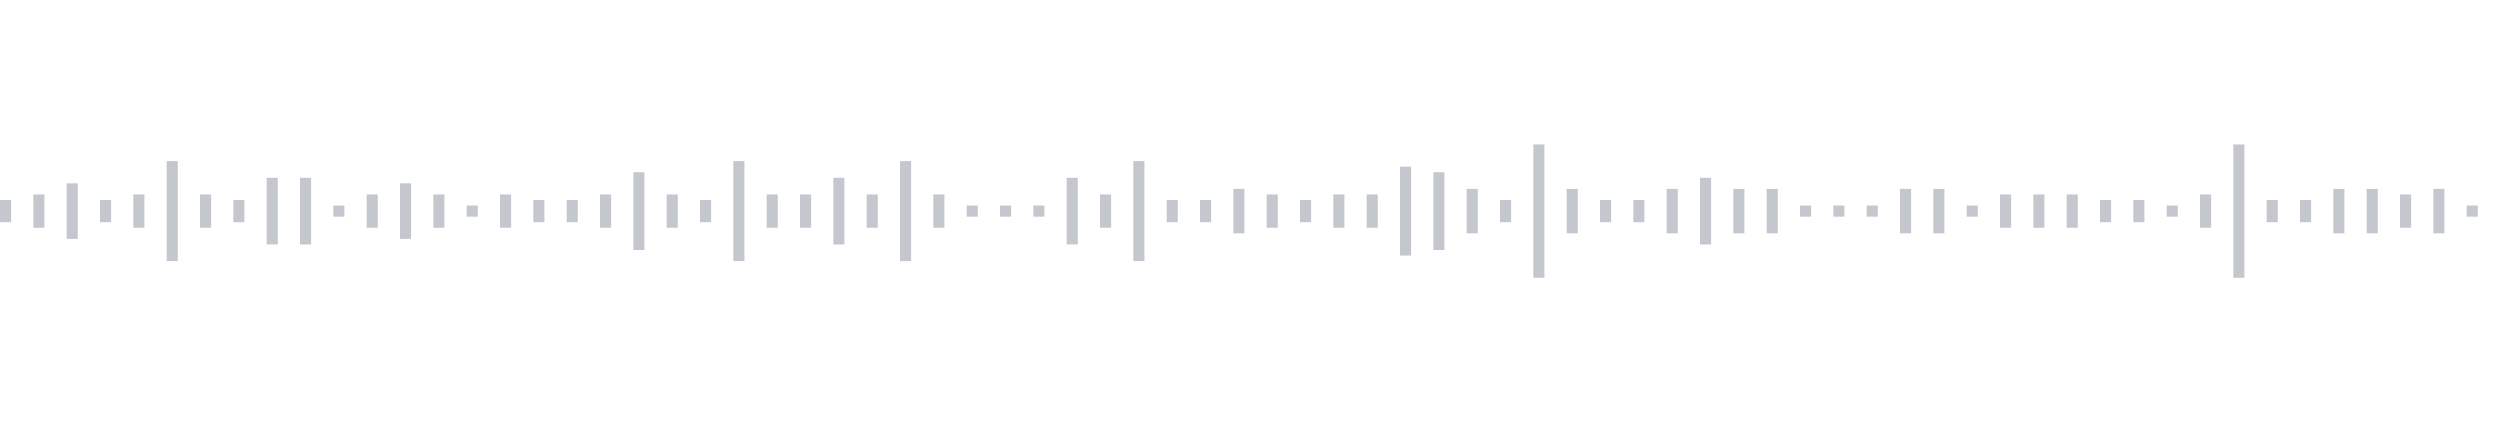 <svg xmlns="http://www.w3.org/2000/svg" xmlns:xlink="http://www.w3/org/1999/xlink" viewBox="0 0 225 38" preserveAspectRatio="none" width="100%" height="100%" fill="#C4C8CE"><g id="waveform-46b98761-1811-4939-a814-510bebd2657e"><rect x="0" y="18.0" width="1" height="2"/><rect x="3" y="17.5" width="1" height="3"/><rect x="6" y="16.5" width="1" height="5"/><rect x="9" y="18.0" width="1" height="2"/><rect x="12" y="17.5" width="1" height="3"/><rect x="15" y="14.5" width="1" height="9"/><rect x="18" y="17.5" width="1" height="3"/><rect x="21" y="18.0" width="1" height="2"/><rect x="24" y="16.0" width="1" height="6"/><rect x="27" y="16.0" width="1" height="6"/><rect x="30" y="18.5" width="1" height="1"/><rect x="33" y="17.5" width="1" height="3"/><rect x="36" y="16.5" width="1" height="5"/><rect x="39" y="17.5" width="1" height="3"/><rect x="42" y="18.5" width="1" height="1"/><rect x="45" y="17.5" width="1" height="3"/><rect x="48" y="18.0" width="1" height="2"/><rect x="51" y="18.0" width="1" height="2"/><rect x="54" y="17.5" width="1" height="3"/><rect x="57" y="15.5" width="1" height="7"/><rect x="60" y="17.5" width="1" height="3"/><rect x="63" y="18.0" width="1" height="2"/><rect x="66" y="14.5" width="1" height="9"/><rect x="69" y="17.5" width="1" height="3"/><rect x="72" y="17.5" width="1" height="3"/><rect x="75" y="16.0" width="1" height="6"/><rect x="78" y="17.5" width="1" height="3"/><rect x="81" y="14.5" width="1" height="9"/><rect x="84" y="17.5" width="1" height="3"/><rect x="87" y="18.5" width="1" height="1"/><rect x="90" y="18.5" width="1" height="1"/><rect x="93" y="18.5" width="1" height="1"/><rect x="96" y="16.0" width="1" height="6"/><rect x="99" y="17.5" width="1" height="3"/><rect x="102" y="14.5" width="1" height="9"/><rect x="105" y="18.0" width="1" height="2"/><rect x="108" y="18.0" width="1" height="2"/><rect x="111" y="17.0" width="1" height="4"/><rect x="114" y="17.5" width="1" height="3"/><rect x="117" y="18.0" width="1" height="2"/><rect x="120" y="17.5" width="1" height="3"/><rect x="123" y="17.5" width="1" height="3"/><rect x="126" y="15.0" width="1" height="8"/><rect x="129" y="15.5" width="1" height="7"/><rect x="132" y="17.0" width="1" height="4"/><rect x="135" y="18.0" width="1" height="2"/><rect x="138" y="13.0" width="1" height="12"/><rect x="141" y="17.0" width="1" height="4"/><rect x="144" y="18.0" width="1" height="2"/><rect x="147" y="18.0" width="1" height="2"/><rect x="150" y="17.0" width="1" height="4"/><rect x="153" y="16.0" width="1" height="6"/><rect x="156" y="17.0" width="1" height="4"/><rect x="159" y="17.0" width="1" height="4"/><rect x="162" y="18.5" width="1" height="1"/><rect x="165" y="18.5" width="1" height="1"/><rect x="168" y="18.5" width="1" height="1"/><rect x="171" y="17.0" width="1" height="4"/><rect x="174" y="17.0" width="1" height="4"/><rect x="177" y="18.5" width="1" height="1"/><rect x="180" y="17.5" width="1" height="3"/><rect x="183" y="17.5" width="1" height="3"/><rect x="186" y="17.5" width="1" height="3"/><rect x="189" y="18.0" width="1" height="2"/><rect x="192" y="18.0" width="1" height="2"/><rect x="195" y="18.5" width="1" height="1"/><rect x="198" y="17.5" width="1" height="3"/><rect x="201" y="13.0" width="1" height="12"/><rect x="204" y="18.0" width="1" height="2"/><rect x="207" y="18.0" width="1" height="2"/><rect x="210" y="17.0" width="1" height="4"/><rect x="213" y="17.0" width="1" height="4"/><rect x="216" y="17.5" width="1" height="3"/><rect x="219" y="17.0" width="1" height="4"/><rect x="222" y="18.5" width="1" height="1"/></g></svg>
